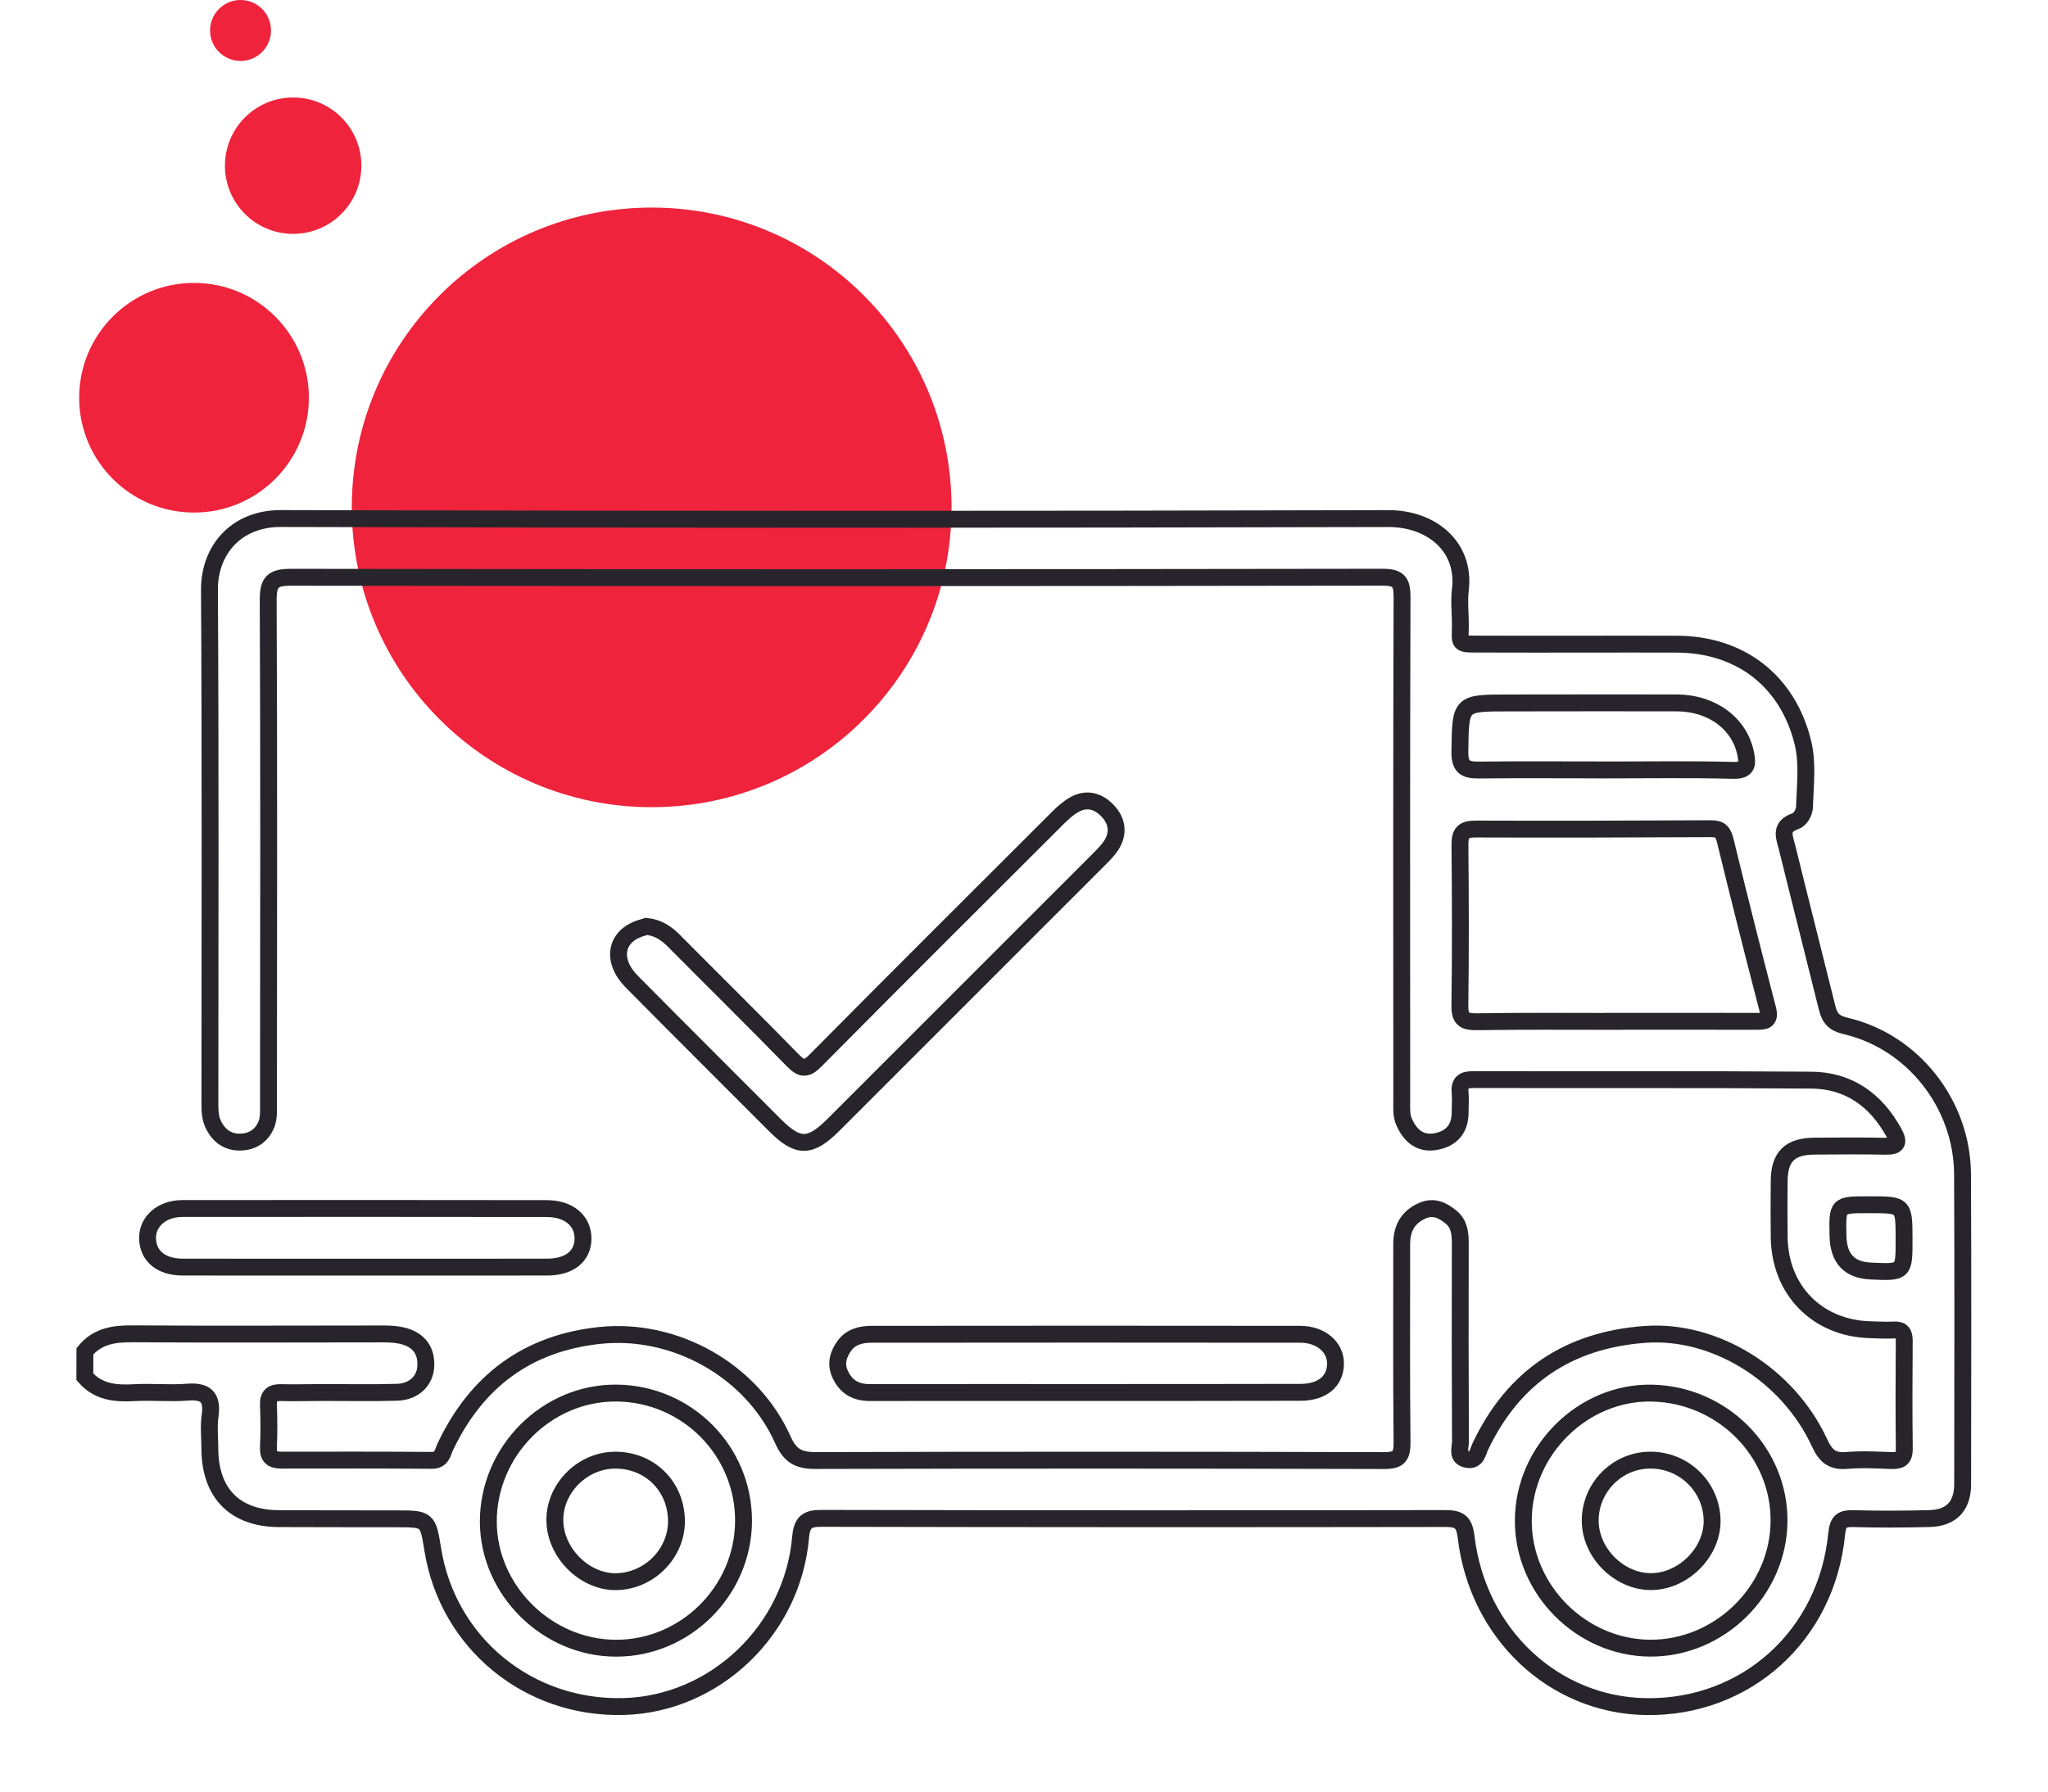 <svg xmlns="http://www.w3.org/2000/svg" xmlns:xlink="http://www.w3.org/1999/xlink" xmlns:serif="http://www.serif.com/" width="100%" height="100%" viewBox="0 0 3636 3182" xml:space="preserve" style="fill-rule:evenodd;clip-rule:evenodd;stroke-miterlimit:10;">    <g transform="matrix(1,0,0,1,-678.738,-515.6)">        <g>            <circle cx="1105.8" cy="569.7" r="54.1" style="fill:rgb(239,35,60);"></circle>        </g>        <g>            <circle cx="1199.2" cy="809.8" r="121.1" style="fill:rgb(239,35,60);"></circle>        </g>        <g>            <circle cx="1835.7" cy="1416.6" r="532.4" style="fill:rgb(239,35,60);"></circle>        </g>        <g>            <circle cx="1023.2" cy="1221.9" r="203.9" style="fill:rgb(239,35,60);"></circle>        </g>    </g>    <g transform="matrix(1,0,0,1,-678.738,-515.6)">        <path d="M829.5,2915.1C851.6,2888.4 880.6,2883.9 913.7,2884.2C1062.3,2885.2 1211,2884.4 1359.7,2884.4C1370.4,2884.4 1381.4,2885 1391.8,2887.3C1419.5,2893.5 1435.4,2910.8 1434.8,2939.8C1434.3,2967.2 1414,2987.1 1383.7,2988C1339.3,2989.3 1294.7,2988.3 1250.3,2988.4C1226.4,2988.4 1202.5,2989.3 1178.7,2988.6C1162.6,2988.1 1154.6,2993 1155.3,3010.7C1156.3,3035.6 1156.5,3060.6 1155.3,3085.5C1154.5,3103 1162.2,3108.5 1178.2,3108.5C1267.2,3108.4 1356.1,3108.2 1445.1,3108.9C1463.8,3109.1 1464.4,3094.9 1469.7,3083.9C1524.9,2968.3 1614.8,2900.8 1743.3,2887.1C1876.9,2872.8 2013.7,2949.1 2068.7,3072.6C2081.6,3101.5 2097.2,3109.3 2126.9,3109.2C2463.3,3108.3 2799.6,3108.3 3136,3109.3C3162.4,3109.4 3168.1,3101.5 3167.9,3076.4C3166.6,2959.2 3167.5,2842 3167.3,2724.8C3167.3,2697 3178.2,2676.9 3204.1,2665.5C3224,2656.7 3240.2,2664.8 3254.9,2676.9C3269.7,2689 3271.4,2706 3271.3,2724.1C3271,2841.3 3271,2958.5 3271.6,3075.7C3271.7,3087.1 3263.8,3104 3284,3107.3C3300.7,3110.1 3302.1,3094.5 3306.8,3084.5C3365.4,2960.7 3463.5,2895.1 3599.6,2885.2C3723,2876.3 3853.1,2956 3909.2,3077.9C3920,3101.3 3931.7,3111.3 3957.6,3109.1C3983.4,3106.8 4009.7,3108.2 4035.7,3109.2C4051.4,3109.8 4059.8,3106.8 4059.6,3088.4C4058.8,3024.4 4059.1,2960.4 4059.5,2896.4C4059.6,2882.7 4055.2,2876.6 4040.7,2877.4C4026.7,2878.2 4012.5,2877.3 3998.4,2876.9C3904.9,2874.1 3838.6,2806.5 3837.5,2712.7C3837.1,2679.1 3837.1,2645.4 3837.5,2611.8C3838,2569.6 3856.5,2551.3 3899.7,2550.9C3942,2550.5 3984.3,2550.3 4026.6,2551.1C4048.5,2551.5 4050.6,2543.9 4040.8,2526.3C4008.9,2468.6 3960.6,2434.2 3894.6,2433.7C3695,2432.2 3495.3,2433.2 3295.7,2432.7C3278.3,2432.7 3269.1,2436.4 3271,2455.8C3272.1,2467.6 3271,2479.6 3271,2491.6C3271,2521.5 3254,2538.5 3226.7,2543C3199.5,2547.5 3182,2531.9 3171.4,2507.5C3166.4,2496 3167.4,2484.1 3167.4,2472.3C3167.3,2173.9 3166.9,1875.5 3167.9,1577.1C3168,1549.6 3162.9,1540.5 3132.9,1540.6C2487.3,1541.6 1841.7,1541.7 1196.1,1540.7C1163.1,1540.6 1154.7,1548.4 1154.9,1581.8C1156.3,1879.1 1155.6,2176.4 1155.4,2473.7C1155.4,2486.6 1156.3,2500.6 1151.8,2512C1144.2,2531.2 1128.2,2543 1106.5,2543.7C1084.9,2544.5 1069.3,2534.3 1059,2515.7C1050.7,2500.8 1051.4,2484.5 1051.4,2468.1C1051.5,2166.5 1052.4,1864.8 1050.6,1563.2C1050.2,1492.6 1097.8,1436.2 1177.5,1436.4C1832.9,1438.2 2488.2,1438.2 3143.6,1436.5C3218.9,1436.3 3281,1485.1 3271.4,1563.5C3269.3,1580.6 3270.8,1598.2 3271.3,1615.5C3272.7,1663.2 3260.9,1659.2 3317.1,1659.4C3429.9,1659.8 3542.8,1659.2 3655.6,1659.5C3768.6,1659.8 3852.9,1725 3879.6,1834.4C3888.6,1871.4 3883.5,1909.9 3882.5,1947.7C3882.2,1958.9 3874.8,1971.1 3865.8,1974.1C3837.2,1983.8 3847.3,2003.5 3851.6,2020.9C3874.9,2115.8 3899.1,2210.4 3922.6,2305.3C3927.1,2323.4 3934.3,2332.6 3955.6,2337.5C4075.3,2365.4 4162.4,2476.7 4163,2600.8C4163.9,2784.2 4163.4,2967.5 4163.2,3150.9C4163.2,3190.3 4143.3,3211.3 4103.8,3212.3C4059.3,3213.4 4014.8,3213.7 3970.4,3212.4C3949.4,3211.8 3941.9,3215.9 3939.5,3239.8C3921.9,3420.1 3778.6,3548.8 3601.2,3546.2C3437.7,3543.8 3302.1,3417.4 3281.7,3245.1C3278.4,3217.6 3269.2,3212.2 3244.2,3212.2C2875.3,3212.8 2506.4,3212.7 2137.4,3211.9C2111.8,3211.8 2102.5,3218.3 2100.1,3245.6C2085.7,3410.6 1948.3,3541.2 1787,3546C1617.5,3551.1 1474.2,3433.8 1447.2,3268C1438.3,3212.9 1438.3,3212.8 1381.9,3212.7C1312.5,3212.5 1243,3212.8 1173.6,3212.4C1095.6,3211.9 1051.6,3167 1051.3,3088.3C1051.2,3068.8 1049,3048.9 1051.7,3029.8C1056.4,2996.7 1044.3,2985.2 1011.3,2987.8C980,2990.3 948.3,2986.9 917,2988.7C883.6,2990.6 852.9,2987.7 829.4,2960.6C829.5,2945.5 829.5,2930.3 829.5,2915.1ZM3545,2329.4L3545,2329.2C3628.4,2329.2 3711.8,2329.1 3795.2,2329.3C3810.8,2329.3 3822.9,2329.7 3817,2307C3791.2,2208 3766.2,2108.7 3742,2009.3C3738.3,1994.2 3733.6,1987.1 3717,1987.2C3577.3,1987.9 3437.5,1988.3 3297.8,1987.8C3276.4,1987.7 3270.5,1995.4 3270.7,2016.1C3271.6,2111.4 3271.9,2206.8 3270.6,2302.1C3270.3,2326.4 3279.9,2330.3 3301.2,2330C3382.5,2328.7 3463.7,2329.4 3545,2329.4ZM3607.7,3442.4C3731.7,3443.4 3836.6,3340.2 3837.2,3216.4C3837.9,3094.1 3737.2,2992.5 3612.3,2989.5C3489.7,2986.5 3383.7,3090.9 3383.2,3215.3C3382.6,3337.6 3485.2,3441.3 3607.7,3442.4ZM1772.4,3442.5C1895.7,3442.6 1997.8,3341.1 1998.8,3217.6C1999.8,3092.5 1898.5,2990.2 1772.8,2989.4C1649.2,2988.6 1545.7,3092.6 1545.7,3217.5C1545.7,3339.1 1649.6,3442.3 1772.4,3442.5ZM3528.1,1882.8L3528.1,1882.9C3603.9,1882.9 3679.7,1881.6 3755.4,1883.6C3781.5,1884.3 3781.6,1872.6 3778.1,1854.5C3767.6,1800.8 3718.7,1764.1 3655.8,1763.8C3556.2,1763.5 3456.6,1763.9 3357,1763.9C3270.5,1763.9 3271.8,1763.8 3270.6,1850.4C3270.2,1877.5 3280.2,1883.3 3304,1883C3378.7,1882.2 3453.4,1882.8 3528.1,1882.8ZM4059.2,2716.1C4059.1,2655 4059.1,2655 3998.5,2655L3995.3,2655C3940.7,2655 3940.7,2655 3941.9,2710.1C3942.7,2750.4 3961.7,2770.9 4000.1,2772.7C4059.3,2775.4 4059.3,2775.4 4059.2,2716.1Z" style="fill:none;fill-rule:nonzero;stroke:rgb(39,37,43);stroke-width:29.98px;"></path>        <path d="M1826.2,2160.7C1847.3,2162.7 1861.8,2172.9 1875.3,2186.4C1945.5,2257.2 2016.6,2327.2 2086.2,2398.5C2101.8,2414.5 2110.3,2415.3 2126.7,2398.8C2269.3,2254.8 2412.8,2111.8 2556.2,1968.7C2565.3,1959.6 2575.1,1950.6 2586.2,1944.4C2608.1,1932.1 2628.7,1938.1 2645.1,1955.3C2661.6,1972.6 2665.4,1993.6 2652.8,2014.8C2646.8,2024.8 2638,2033.4 2629.7,2041.8C2472.6,2199 2315.4,2356.2 2158.2,2513.3C2117,2554.4 2095.4,2554.5 2054.9,2514C1970,2428.9 1884.8,2344.1 1800.3,2258.7C1763.6,2221.6 1771.1,2178.6 1815.4,2164.1C1819.5,2162.7 1823.6,2161.5 1826.2,2160.7Z" style="fill:none;fill-rule:nonzero;stroke:rgb(39,37,43);stroke-width:29.98px;"></path>        <path d="M2607.1,2988.4C2479.2,2988.4 2351.3,2988.3 2223.4,2988.5C2199.4,2988.5 2182,2979.8 2171.1,2957.6C2161.7,2938.4 2166.3,2921.7 2177.5,2905.9C2189.3,2889.3 2207.4,2885 2226.3,2885C2480,2884.8 2733.6,2884.6 2987.3,2885C3024.2,2885.1 3050,2908 3049.8,2937.1C3049.6,2968.4 3026.6,2988 2987.6,2988.1C2860.7,2988.5 2733.9,2988.3 2607.1,2988.4Z" style="fill:none;fill-rule:nonzero;stroke:rgb(39,37,43);stroke-width:29.98px;"></path>        <path d="M1324.9,2765.8C1217.5,2765.8 1110.1,2765.9 1002.8,2765.7C964.9,2765.6 941.2,2745.9 940.7,2714.6C940.2,2684.7 966.1,2661.7 1002.4,2661.7C1218.2,2661.5 1434.1,2661.5 1649.9,2661.8C1689.2,2661.9 1714.4,2684 1713.8,2716C1713.2,2746.7 1689.5,2765.6 1650.3,2765.7C1541.8,2765.9 1433.3,2765.8 1324.9,2765.8Z" style="fill:none;fill-rule:nonzero;stroke:rgb(39,37,43);stroke-width:29.98px;"></path>        <path d="M3608.5,3108.5C3669.2,3108.3 3718.2,3156.7 3718.4,3216.8C3718.5,3272.8 3666.5,3324.3 3609.8,3324.2C3553.1,3324.2 3502.1,3273 3502,3216.1C3501.9,3157.1 3549.8,3108.6 3608.5,3108.5Z" style="fill:none;fill-rule:nonzero;stroke:rgb(39,37,43);stroke-width:29.98px;"></path>        <path d="M1879.7,3214.6C1881.1,3272.4 1833.2,3322.3 1774.5,3324.3C1718.9,3326.2 1666.2,3275.9 1663.9,3218.5C1661.5,3161.2 1710.4,3110 1768.6,3108.6C1830.3,3107.2 1878.3,3153 1879.7,3214.6Z" style="fill:none;fill-rule:nonzero;stroke:rgb(39,37,43);stroke-width:29.98px;"></path>    </g></svg>